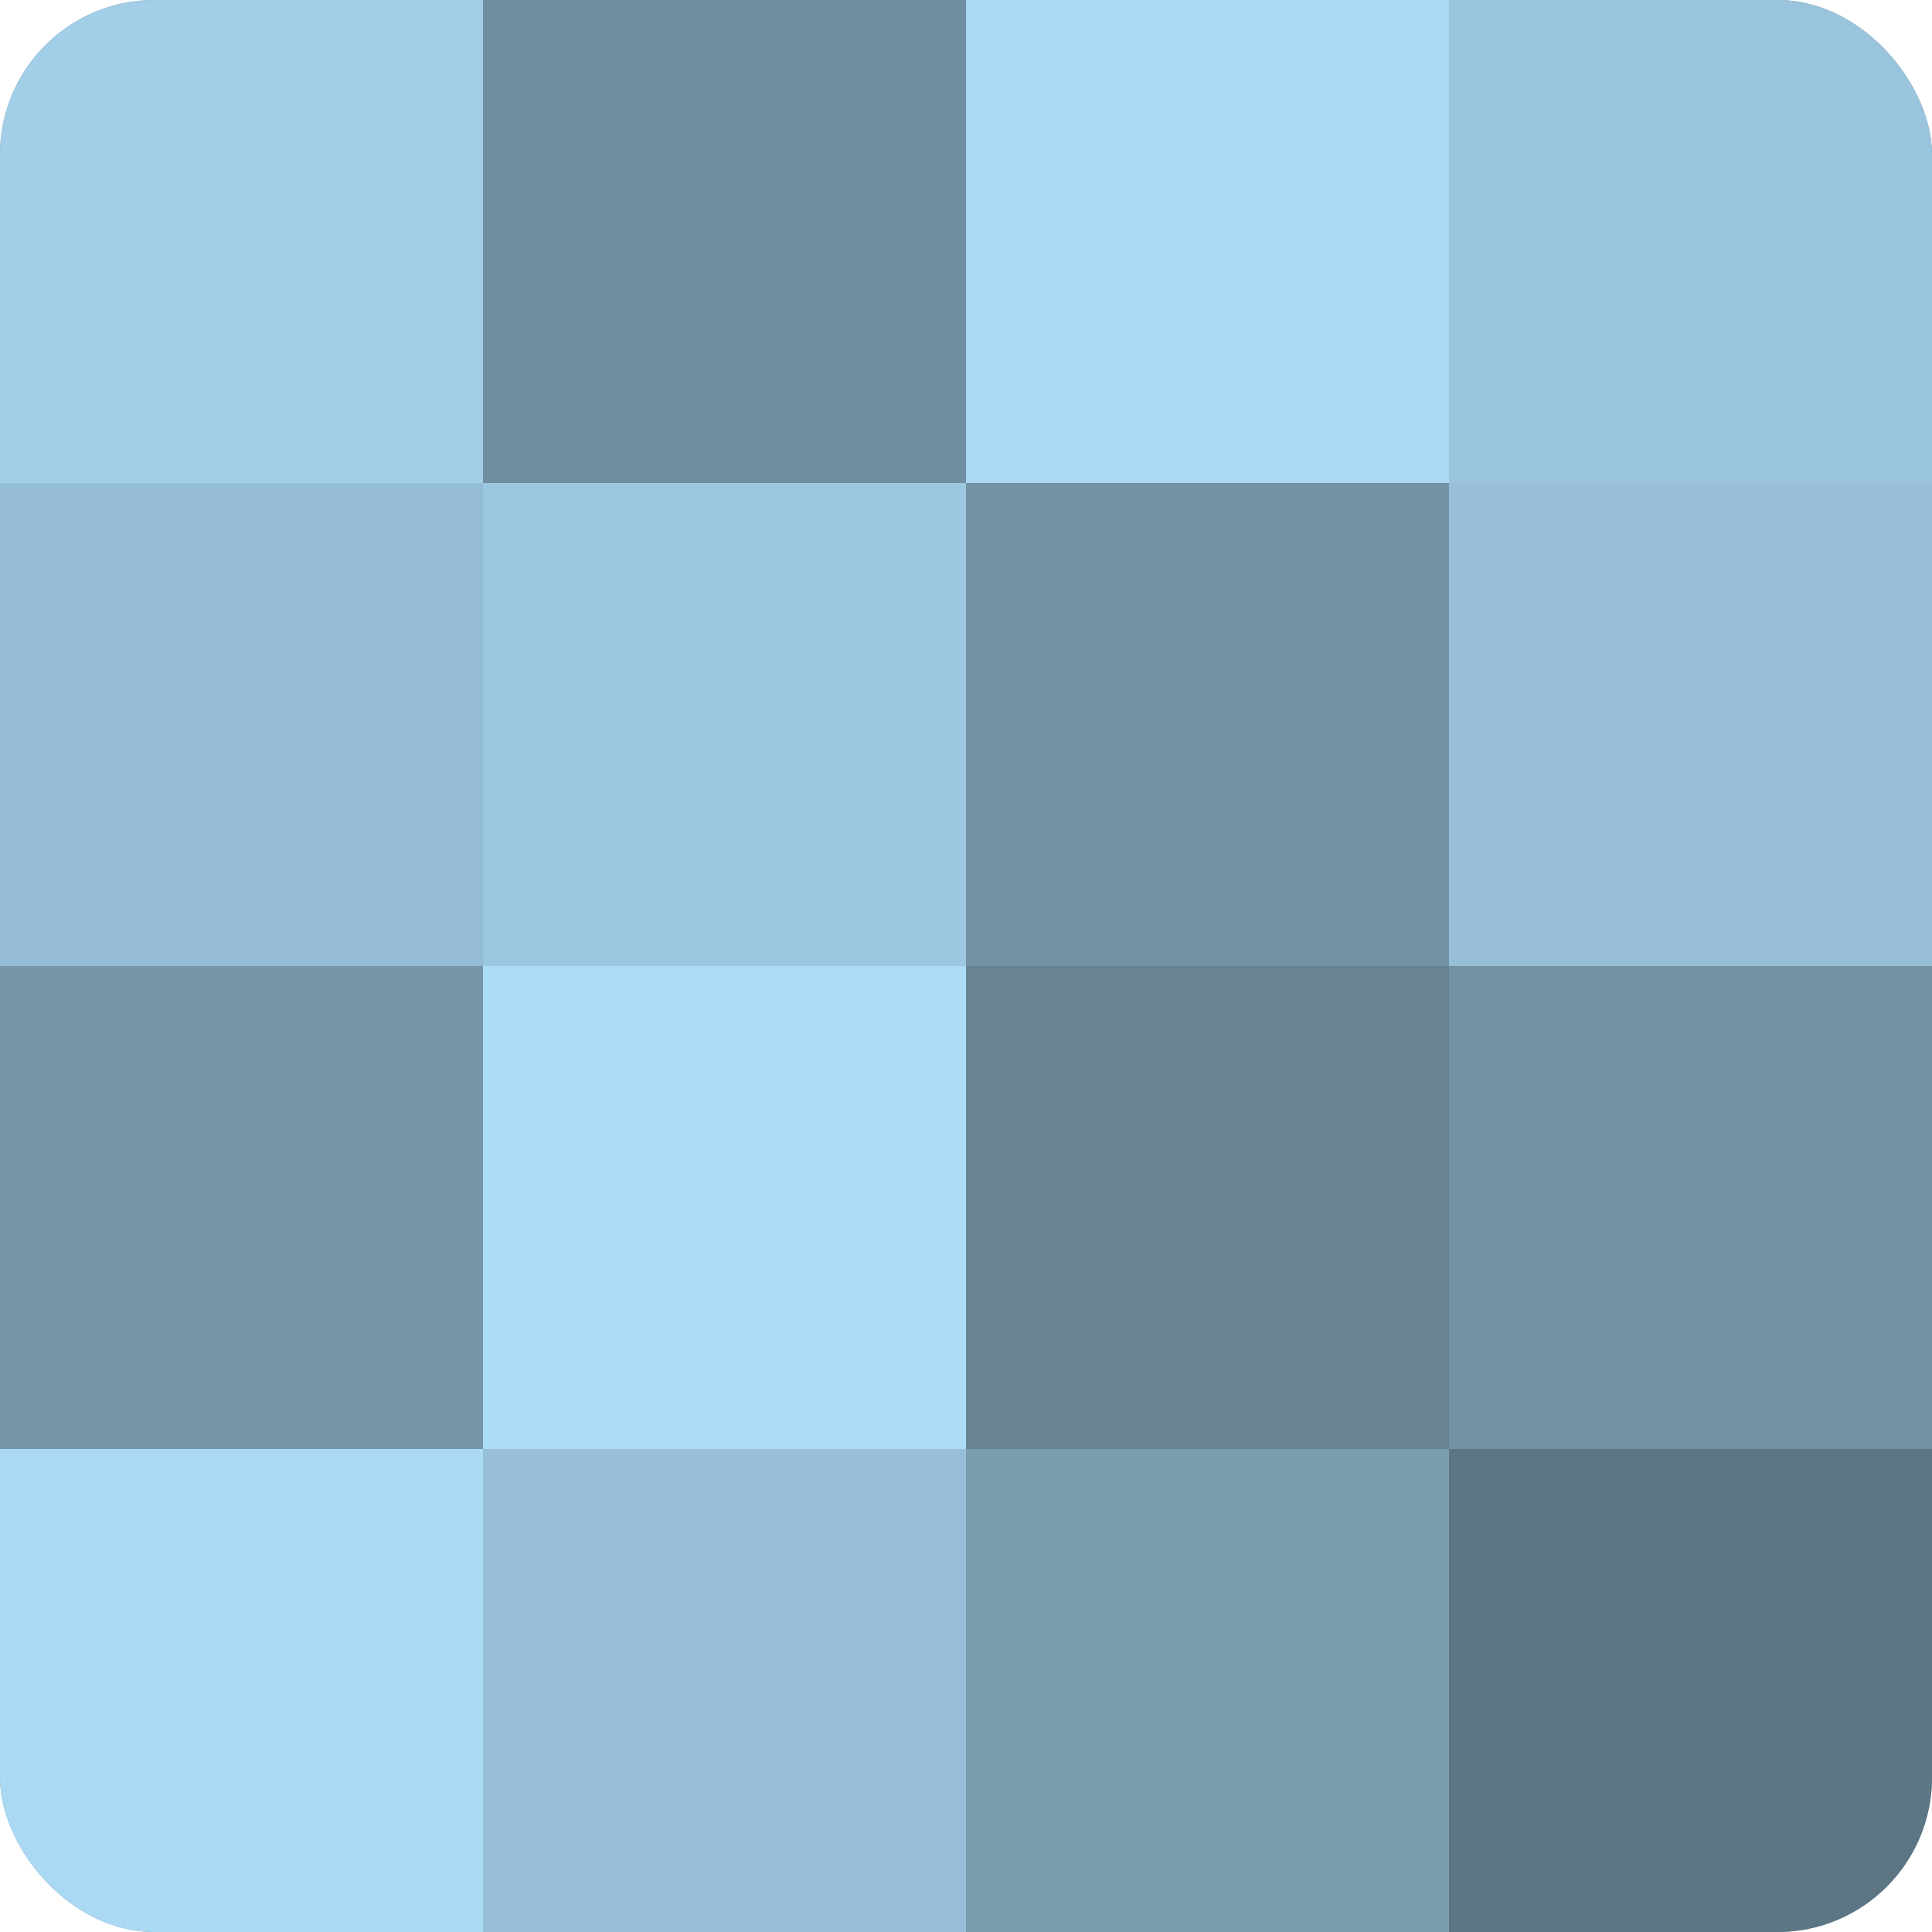 <?xml version="1.0" encoding="UTF-8"?>
<svg xmlns="http://www.w3.org/2000/svg" width="60" height="60" viewBox="0 0 100 100" preserveAspectRatio="xMidYMid meet"><defs><clipPath id="c" width="100" height="100"><rect width="100" height="100" rx="8" ry="8"/></clipPath></defs><g clip-path="url(#c)"><rect width="100" height="100" fill="#708ea0"/><rect width="25" height="25" fill="#a2cee8"/><rect y="25" width="25" height="25" fill="#94bcd4"/><rect y="50" width="25" height="25" fill="#7695a8"/><rect y="75" width="25" height="25" fill="#abd9f4"/><rect x="25" width="25" height="25" fill="#708ea0"/><rect x="25" y="25" width="25" height="25" fill="#9dc7e0"/><rect x="25" y="50" width="25" height="25" fill="#addcf8"/><rect x="25" y="75" width="25" height="25" fill="#97c0d8"/><rect x="50" width="25" height="25" fill="#abd9f4"/><rect x="50" y="25" width="25" height="25" fill="#7392a4"/><rect x="50" y="50" width="25" height="25" fill="#688494"/><rect x="50" y="75" width="25" height="25" fill="#7b9db0"/><rect x="75" width="25" height="25" fill="#9ac4dc"/><rect x="75" y="25" width="25" height="25" fill="#97c0d8"/><rect x="75" y="50" width="25" height="25" fill="#7392a4"/><rect x="75" y="75" width="25" height="25" fill="#5d7684"/></g></svg>
